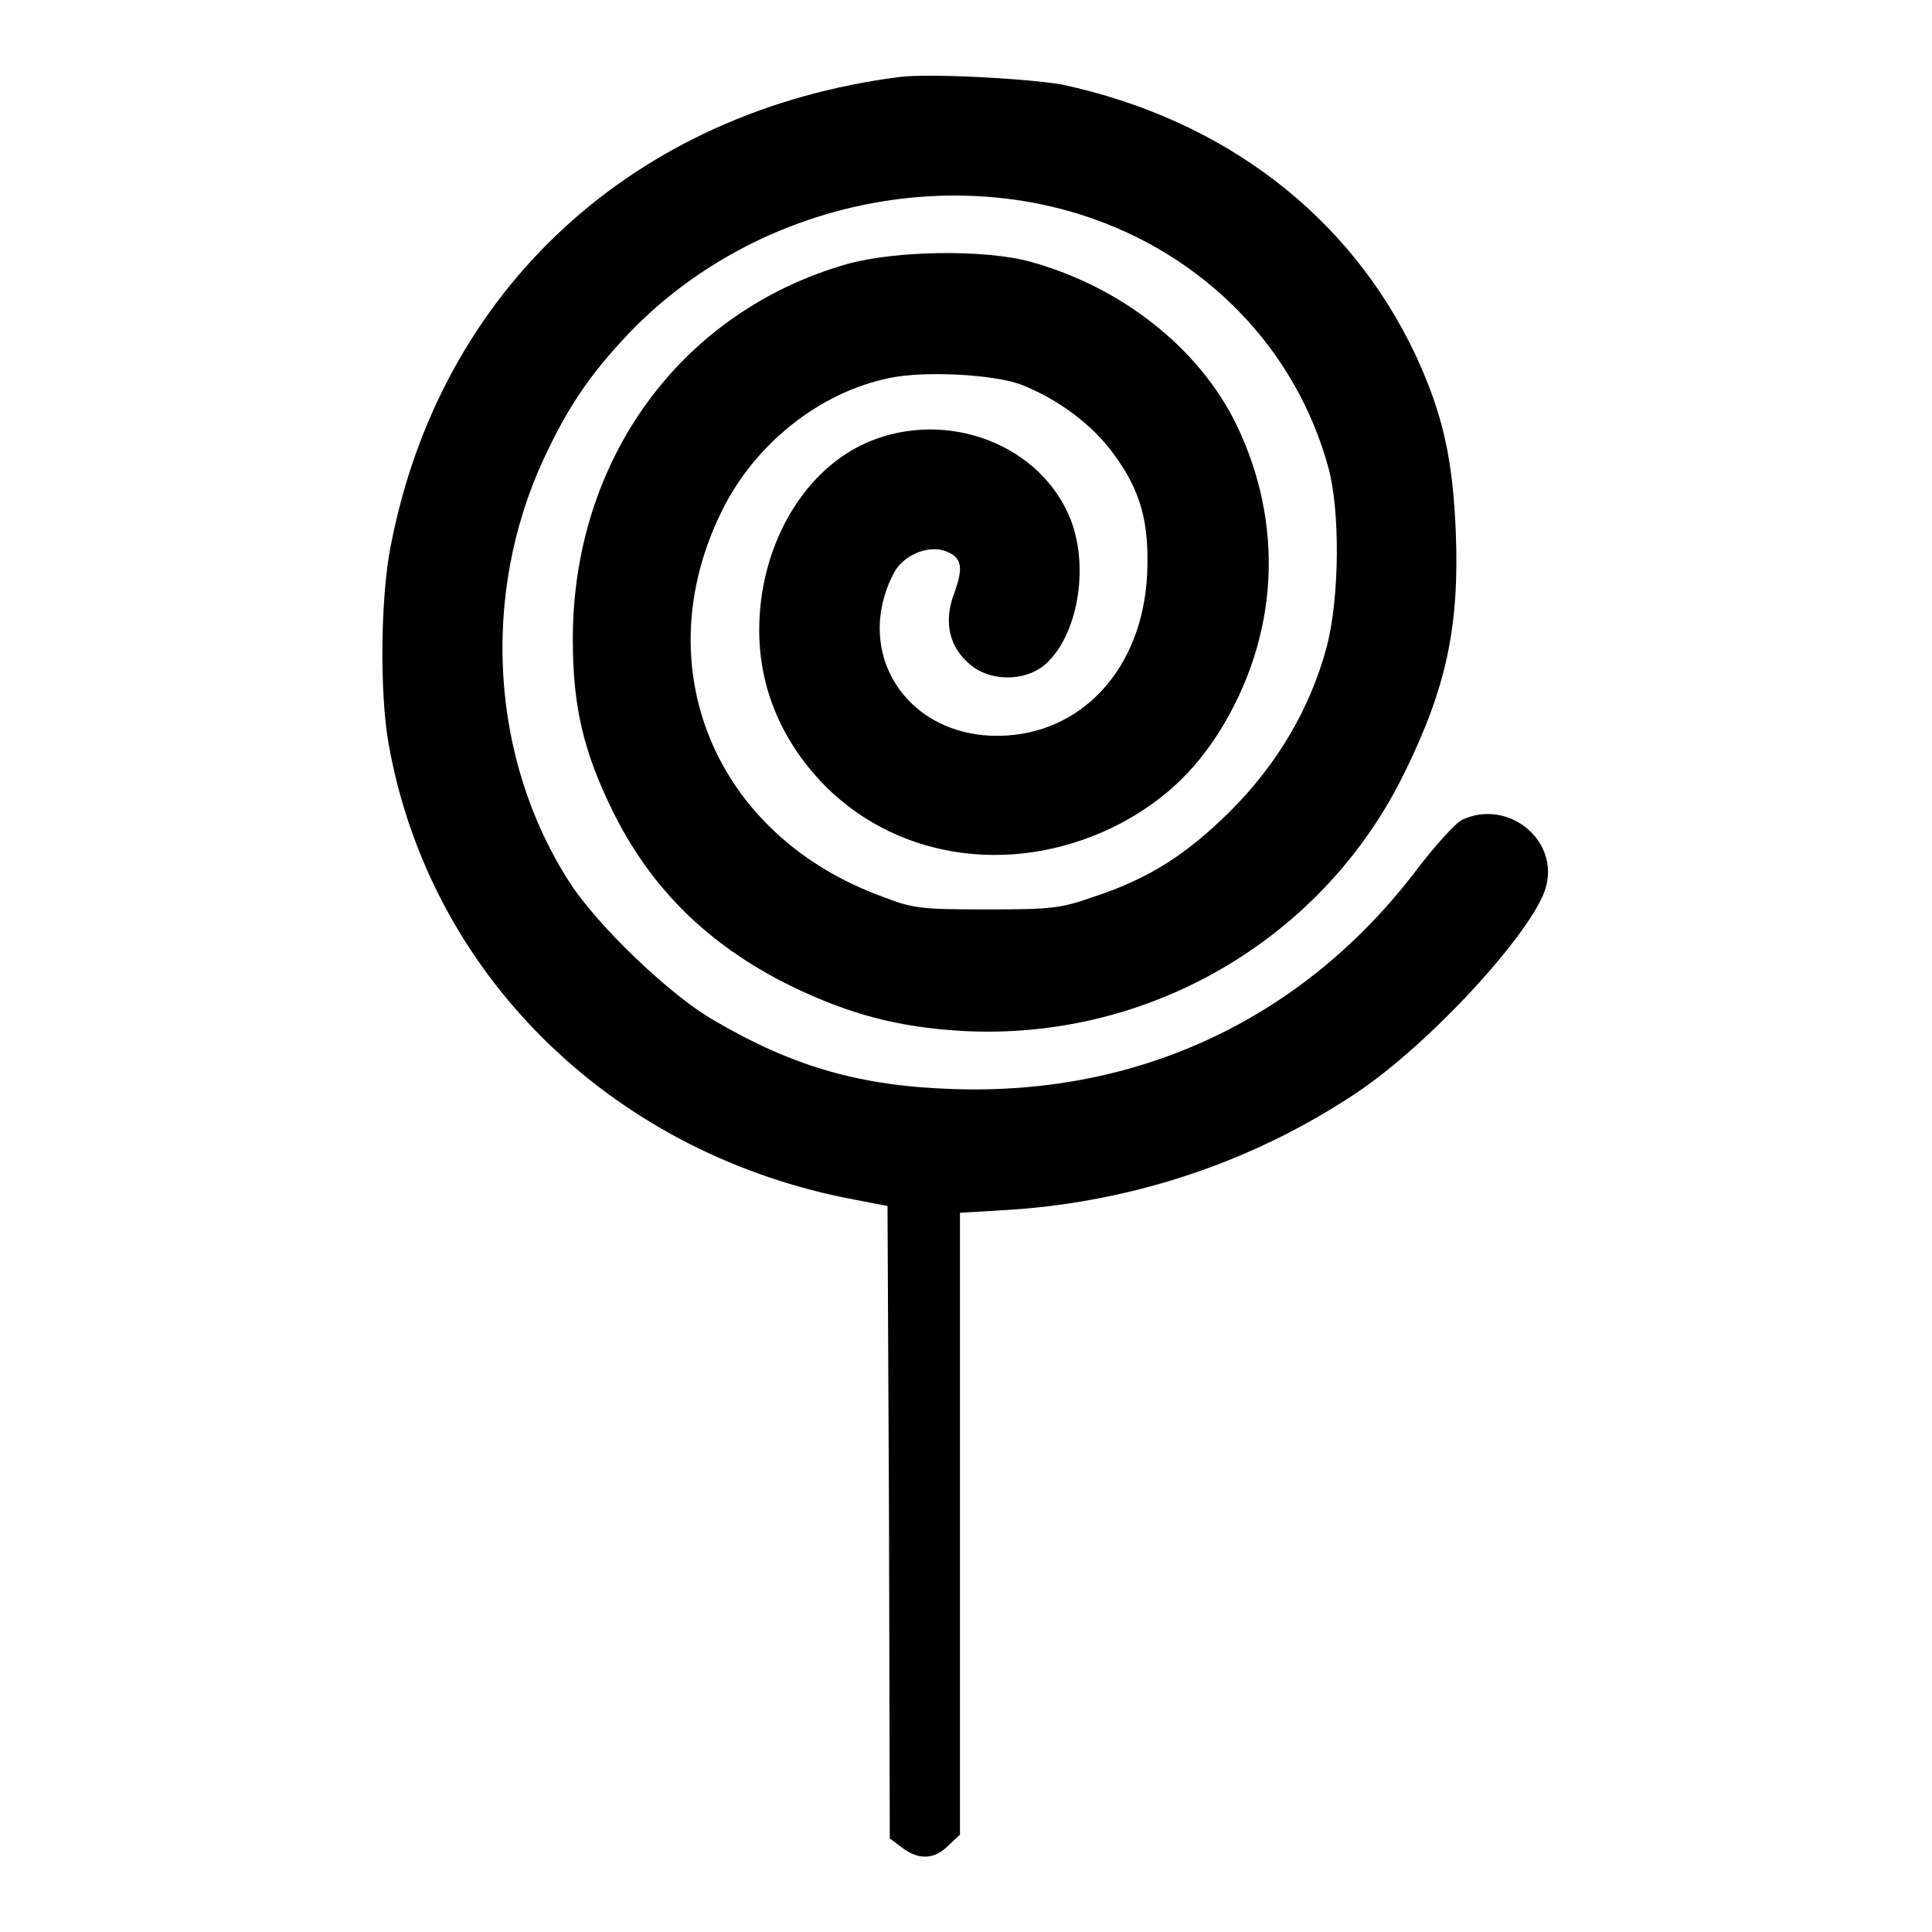 <?xml version="1.0" encoding="utf-8"?>
<!-- Svg Vector Icons : http://www.onlinewebfonts.com/icon -->
<!DOCTYPE svg PUBLIC "-//W3C//DTD SVG 1.1//EN" "http://www.w3.org/Graphics/SVG/1.1/DTD/svg11.dtd">
<svg version="1.1" xmlns="http://www.w3.org/2000/svg" xmlns:xlink="http://www.w3.org/1999/xlink" x="0px" y="0px" viewBox="0 0 256 256" enable-background="new 0 0 256 256" xml:space="preserve">
<g><g><g><path fill="#000000" d="M119.2,10.2c-35.1,4.5-60.8,28-67.4,62c-1.4,6.8-1.5,19.8-0.3,26.4c5.4,30.3,29.1,53.7,60.4,60.1l5.7,1.1l0.2,41.9l0.1,41.9l1.6,1.2c2.2,1.7,4.3,1.6,6.1-0.2l1.6-1.5v-41.2v-41.2l6.7-0.4c16.4-1.1,32.2-6.4,45.7-15.4c9.7-6.4,23.4-21.3,25.2-27.2c1.9-6.3-4.9-11.9-11-9.1c-0.9,0.4-3.5,3.3-5.9,6.4c-14.9,19.8-36.8,30.2-61.7,29.3c-12.3-0.4-21.2-3-31.6-9.1c-5.8-3.3-15.6-12.7-19.2-18.4C65,100.6,63.7,78.9,72,60.9c3.3-7.1,6.2-11.3,11.3-16.7c15.3-16,39.4-22.3,60.1-15.7c16.2,5.2,28.3,17.7,32.6,33.4c1.6,5.8,1.5,17.3-0.2,23.8c-2.2,8.2-6.5,15.4-12.5,21.5c-6,6-11,9.2-18.3,11.6c-4.5,1.6-5.8,1.7-14.3,1.7c-8.6,0-9.7-0.1-13.8-1.7c-22.2-8.1-31.4-30.4-21.3-51c4.4-9,13-15.8,22.2-17.7c4.7-1,14-0.5,17.6,0.9c4.8,1.9,9.4,5.3,12.2,9.2c3.6,4.9,4.7,9.1,4.4,15.9c-0.6,12.5-8.7,21.3-19.7,21.4c-12.2,0.1-19.3-11-13.9-21.5c1.2-2.4,4.5-3.8,6.8-3s2.5,2.2,1.2,5.7c-1.4,3.8-0.6,7.1,2.2,9.4c2.6,2.2,7.1,2.2,9.7,0.1c4.6-3.8,6.2-13.5,3.3-20c-4.4-9.9-17.2-14.2-27.5-9.2c-8.1,4-13.5,13.8-13.5,24.5c0,7.8,3.1,15,8.9,20.8c10,9.9,25.6,11.8,39,4.8c5.6-3,9.7-6.8,13.1-12.2c7.9-12.7,8.6-27.5,2.2-40.7c-5-10.2-15.3-18.2-27.2-21.5c-6.1-1.7-18-1.5-24.4,0.3c-22,6.3-36.3,25.9-36.3,49.7c0,8.9,1.4,14.8,5.2,22.6c5.1,10.4,12.7,17.9,23.6,23.3c7.8,3.8,14.3,5.5,22.7,6c24.7,1.4,47.9-12.1,58.7-34.2c5.5-11.2,7.3-19.3,6.8-31.9c-0.4-9.7-1.7-15.6-5.3-23.4c-8.7-18.5-25.4-31.3-46.9-35.9C136.1,10.4,123.1,9.7,119.2,10.2z"/></g></g></g>
</svg>